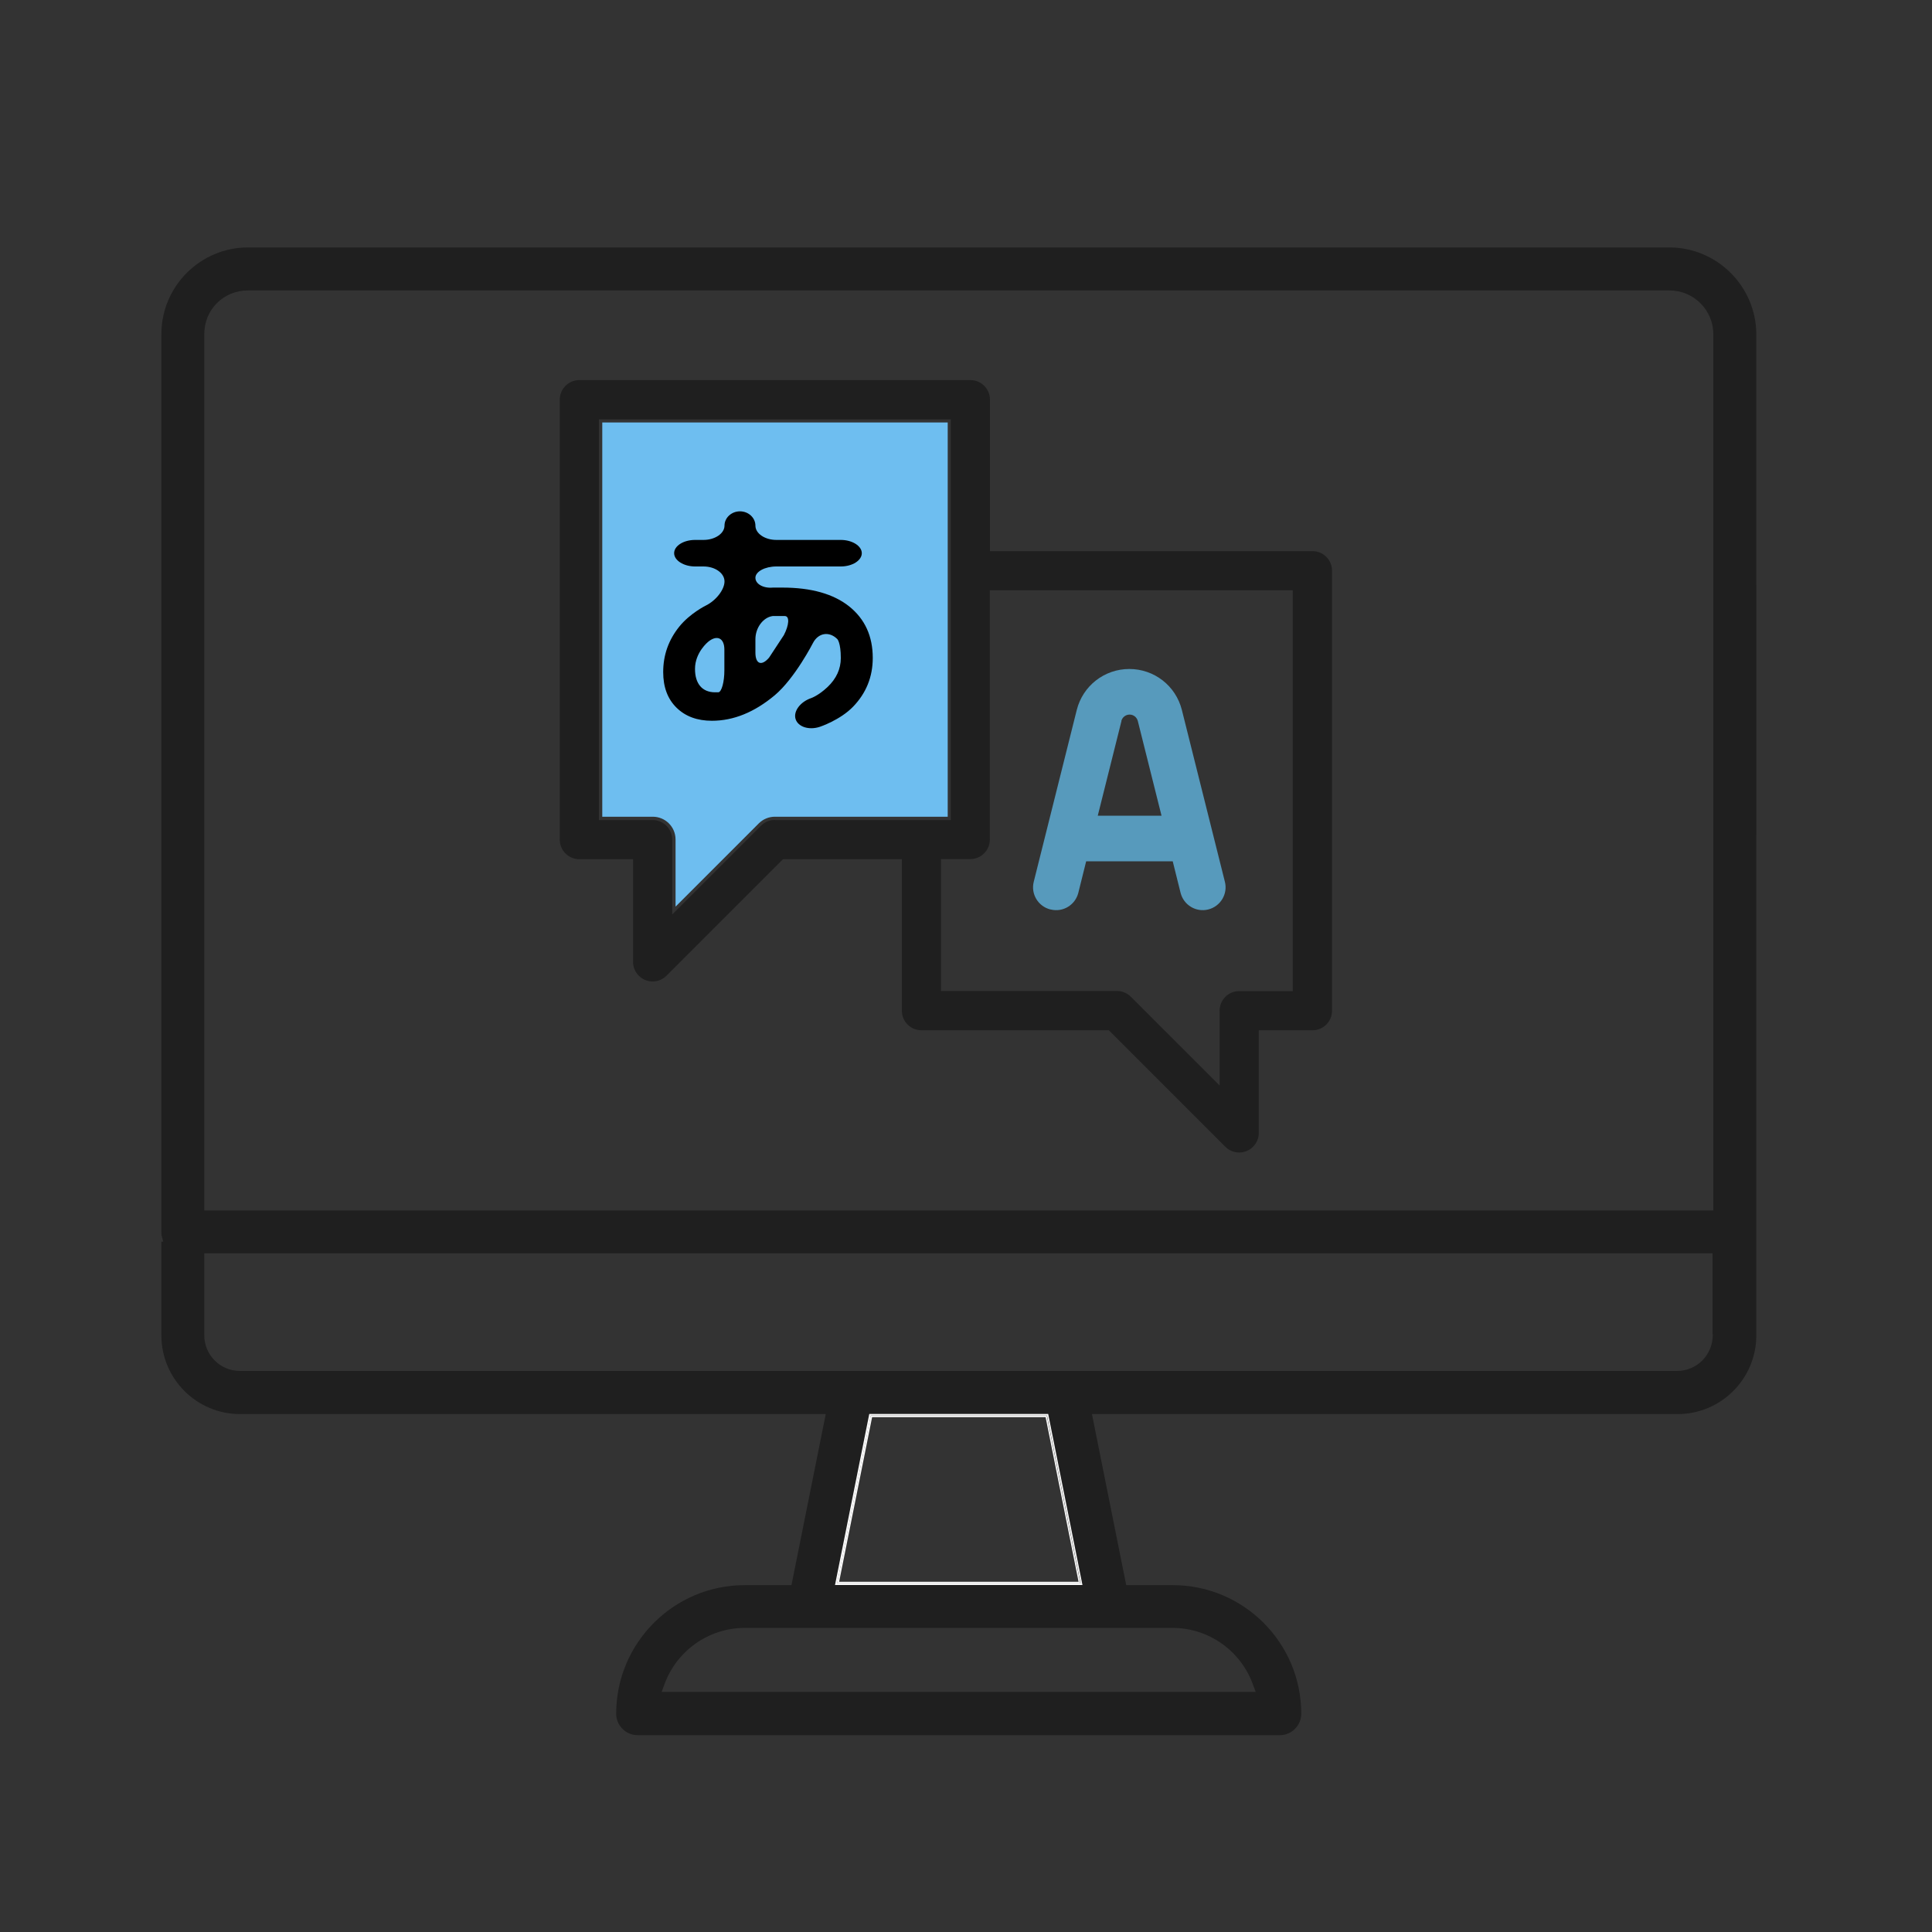 <?xml version="1.0" encoding="UTF-8"?><svg id="b" xmlns="http://www.w3.org/2000/svg" width="150" height="150" viewBox="0 0 150 150"><rect x="0" y="0" width="150" height="150" fill="#333333" stroke="none"/><g id="c"><rect width="150" height="150" style="fill:none;"/><path d="M60.16,63.41c-.47,0-.92.19-1.25.52l-6.46,6.46v-5.21c0-.98-.79-1.77-1.77-1.77h-3.92v-30.61h26.82v30.61h-13.41Z" style="fill:#6ebef0;"/><path d="M101.91,42.79h-25.05v-11.76c0-.84-.68-1.52-1.52-1.52h-30.36c-.84,0-1.52.68-1.52,1.52v34.16c0,.84.68,1.52,1.52,1.52h4.17v7.97c0,.84.68,1.52,1.52,1.52.41,0,.79-.16,1.08-.45l9.04-9.04h9.23v11.76c0,.84.68,1.52,1.52,1.52h14.55l9.04,9.04c.29.29.67.45,1.08.45.84,0,1.52-.68,1.52-1.52v-7.97h4.17c.84,0,1.52-.68,1.52-1.52v-34.16c0-.84-.68-1.52-1.52-1.52ZM60.16,63.66c-.41,0-.79.16-1.08.45l-6.89,6.89v-5.81c0-.84-.68-1.52-1.52-1.52h-4.17v-31.11h27.32v31.11h-13.66ZM100.38,76.95h-4.17c-.84,0-1.52.68-1.52,1.52v5.81l-6.89-6.89c-.29-.29-.67-.45-1.08-.45h-13.66v-10.24h2.27c.84,0,1.52-.68,1.52-1.52v-19.35h23.52v31.11Z" style="fill:#1f1f1f;"/><path d="M52.34,42.95c0-.57.73-1.03,1.63-1.03h.65c.89,0,1.63-.5,1.63-1.11s.54-1.11,1.2-1.11,1.2.5,1.2,1.11.73,1.11,1.63,1.11h5c.89,0,1.63.47,1.63,1.03s-.73,1.03-1.63,1.03h-5c-.89,0-1.63.4-1.63.88s.61.83,1.36.76h.73c2.24,0,3.97.49,5.19,1.46,1.22.98,1.83,2.31,1.83,4,0,1.47-.51,2.73-1.52,3.78s-2.59,1.57-2.59,1.57c-.85.28-1.69,0-1.88-.6s.36-1.34,1.21-1.63c0,0,.56-.19,1.26-.85.7-.66,1.04-1.42,1.04-2.26,0-1.2-.27-1.47-.27-1.47-.63-.63-1.48-.49-1.89.3,0,0-1.4,2.74-2.97,4.06-1.58,1.32-3.2,1.98-4.88,1.98-1.14,0-2.06-.34-2.75-1.02s-1.03-1.6-1.03-2.76c0-1.33.42-2.5,1.25-3.53.83-1.03,2.05-1.63,2.05-1.63.8-.39,1.46-1.24,1.46-1.88s-.73-1.16-1.63-1.16h-.65c-.89,0-1.63-.47-1.63-1.03ZM56.24,50.43c0-.89-.57-1.17-1.26-.6,0,0-1.02.82-1.02,2.1,0,.59.14,1.03.41,1.35.27.31.66.47,1.15.47h.26c.25-.04.46-.81.46-1.7v-1.61ZM60.86,49.31c.41-.79.45-1.46.09-1.48h-.96c-.74.1-1.34.91-1.34,1.8v1.04c0,.89.48,1.07,1.06.39l1.15-1.75Z"/><path d="M81.57,70.61c.95.24,1.91-.34,2.15-1.29l.61-2.45h6.72l.61,2.45c.24.95,1.2,1.53,2.15,1.29.95-.24,1.53-1.2,1.29-2.15l-3.34-13.34c-.47-1.87-2.14-3.18-4.08-3.18s-3.61,1.31-4.08,3.18l-3.34,13.34c-.24.95.34,1.91,1.29,2.15h0ZM87.06,55.98c.07-.29.34-.5.64-.5s.56.2.64.5l1.84,7.35h-4.95l1.84-7.35Z" style="fill:#579abc;"/><polygon points="81.18 110.03 67.7 110.03 65.15 122.81 83.74 122.81 81.18 110.03" style="fill:none;"/><path d="M129.6,19.21H19.26c-3.71,0-6.73,3.02-6.73,6.73v69.71c0,.08,0,.18.01.24l.05.2.08.31h-.14v7.28c0,3.37,2.74,6.11,6.11,6.11h45.47l-.06.3-2.56,12.78-.04.2h-3.63c-5.5,0-9.98,4.48-9.98,9.98,0,.92.75,1.67,1.67,1.67h49.85c.92,0,1.67-.75,1.67-1.67,0-5.5-4.47-9.98-9.98-9.98h-3.61l-.04-.2-2.56-12.78-.06-.3h45.47c3.37,0,6.11-2.74,6.11-6.11V25.94c-.02-3.71-3.05-6.73-6.76-6.73ZM91.04,126.39c2.8,0,5.31,1.78,6.25,4.43l.08.21.12.33h-46.12l.12-.33.08-.21c.94-2.65,3.45-4.43,6.25-4.43h33.23ZM64.84,123.06l.06-.3,2.56-12.78.04-.2h13.89l.04.2,2.56,12.78.06.3h-19.2ZM130.22,106.44H18.63c-1.53,0-2.77-1.24-2.77-2.77v-6.36h117.1v6.2l.02.12c0,1.57-1.24,2.81-2.77,2.81ZM133.02,93.73v.25H15.86V25.94c0-1.9,1.49-3.39,3.39-3.39h110.37c1.87,0,3.4,1.52,3.4,3.39v67.79Z" style="fill:#1f1f1f;"/><path d="M81.28,109.9h-13.68l-2.61,13.03h18.89l-2.61-13.03ZM67.7,110.03h13.48l2.56,12.78h-18.59l2.56-12.78Z" style="fill:#f8f8f8;"/><path d="M84.04,123.06l-.06-.3-2.56-12.78-.04-.2h-13.89l-.04.2-2.56,12.78-.06.3h19.2ZM65,122.93l2.61-13.03h13.68l2.61,13.03h-18.89Z" style="fill:#f8f8f8;"/></g></svg>